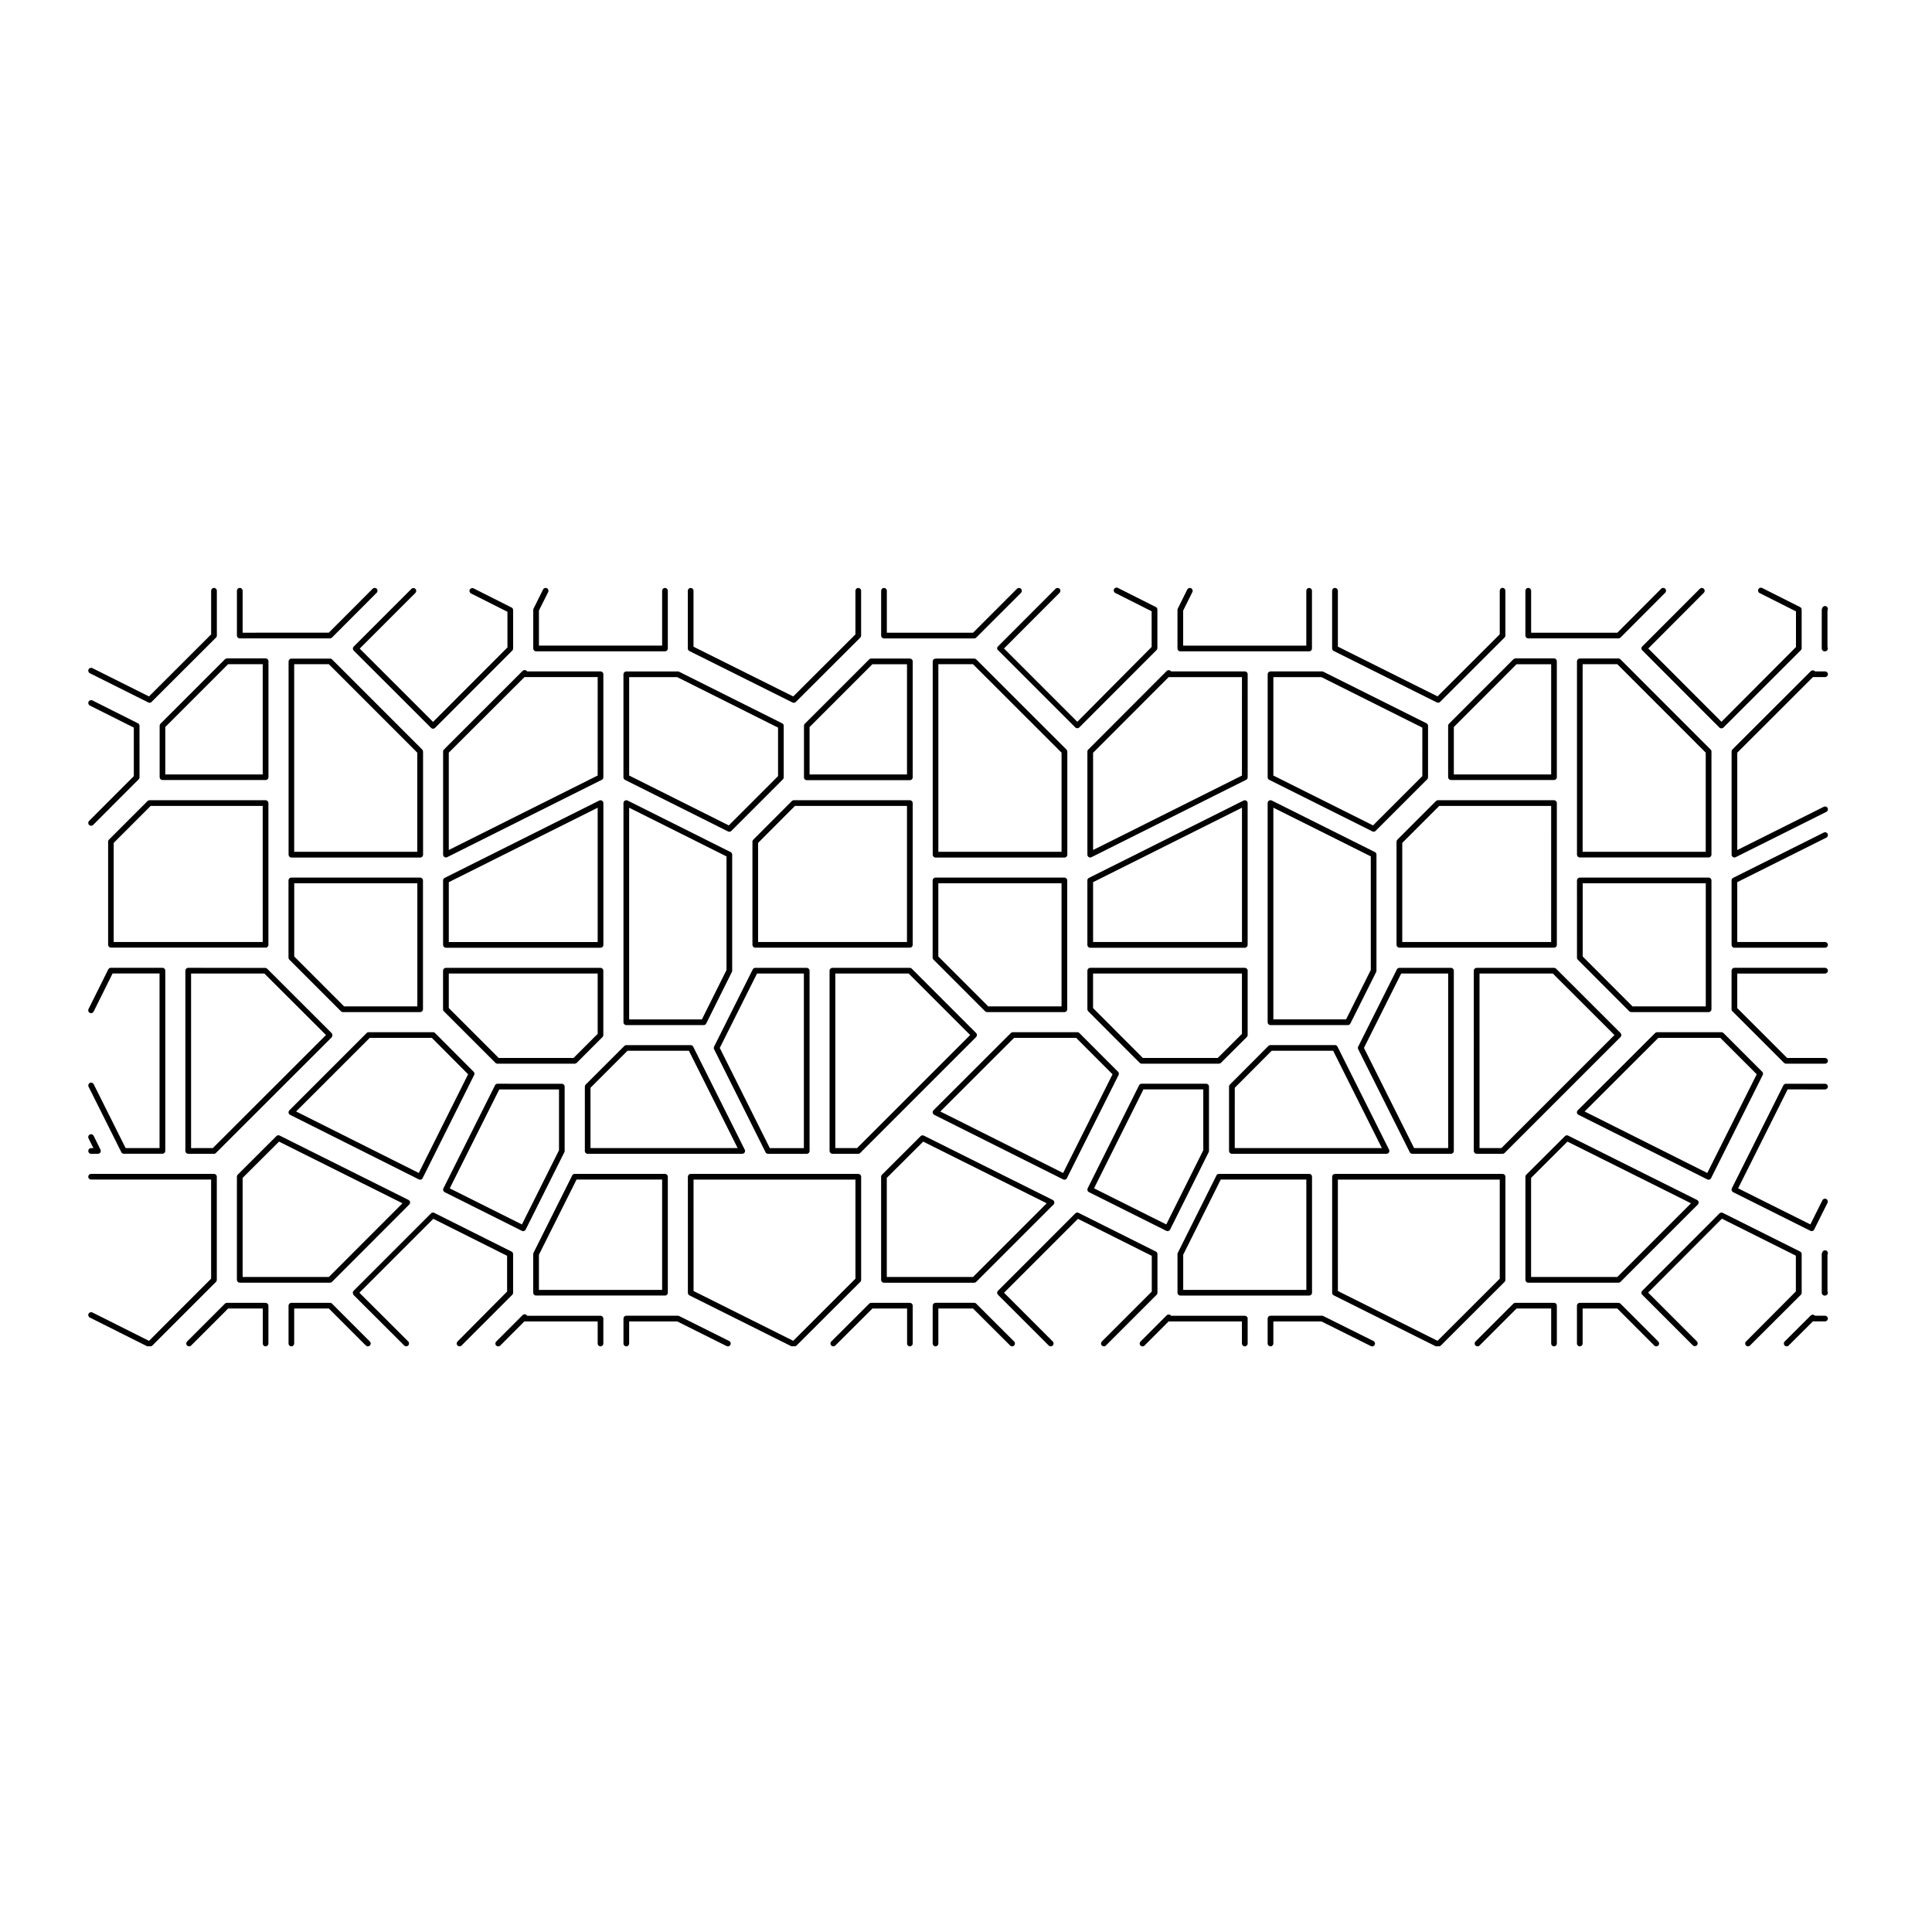 <?xml version="1.0" encoding="UTF-8"?>
<!-- Uploaded to: ICON Repo, www.svgrepo.com, Generator: ICON Repo Mixer Tools -->
<svg fill="#000000" width="800px" height="800px" version="1.1" viewBox="144 144 512 512" xmlns="http://www.w3.org/2000/svg">
 <g>
  <path d="m354.17 330.22c0.066 0.02 0.137 0.023 0.207 0.023 0.039 0 0.086 0 0.121-0.012 0.105-0.016 0.211-0.055 0.301-0.121 0.047-0.031 0.086-0.066 0.121-0.105l17.07-17.043c0.07-0.07 0.121-0.145 0.156-0.23 0.039-0.09 0.059-0.195 0.059-0.301v-11.871c0-0.418-0.336-0.754-0.754-0.754s-0.754 0.336-0.754 0.754v11.559l-16.48 16.449-26.43-13.184v-14.82c0-0.418-0.336-0.754-0.754-0.754s-0.754 0.336-0.754 0.754v15.277c0 0.039 0 0.082 0.004 0.117 0.016 0.105 0.055 0.211 0.109 0.301 0.055 0.09 0.125 0.168 0.215 0.223 0.031 0.02 0.066 0.039 0.102 0.059l27.301 13.621c0.059 0.023 0.109 0.043 0.16 0.059z"/>
  <path d="m385.87 394.4v-37.582c0-0.418-0.336-0.754-0.754-0.754h-30.742-0.023-0.004c-0.004 0 0 0 0 0h-0.004c-0.09 0.004-0.176 0.023-0.25 0.055h-0.004c-0.082 0.035-0.156 0.086-0.223 0.145 0 0-0.012 0.012-0.016 0.016l-10.223 10.246c-0.066 0.066-0.117 0.141-0.156 0.223-0.039 0.098-0.066 0.195-0.066 0.309v27.332c0 0.418 0.336 0.754 0.754 0.754h40.969c0.406 0.012 0.742-0.324 0.742-0.742zm-1.512-0.758h-39.457v-26.262l9.777-9.805h29.68z"/>
  <path d="m508.43 369.84c-0.023-0.016-0.055-0.031-0.082-0.039l-27.301-13.648c-0.059-0.031-0.121-0.055-0.188-0.07-0.09-0.02-0.176-0.02-0.258-0.012-0.117 0.016-0.223 0.051-0.312 0.109-0.086 0.051-0.156 0.121-0.215 0.211-0.059 0.082-0.102 0.172-0.117 0.266-0.012 0.059-0.02 0.121-0.02 0.18v58.07c0 0.414 0.336 0.75 0.754 0.75h20.477 0.02c0.031 0 0.059 0 0.09-0.004 0.117-0.016 0.227-0.055 0.316-0.109v-0.004h0.004c0.082-0.051 0.145-0.117 0.207-0.195 0.02-0.035 0.047-0.074 0.066-0.109l6.82-13.637c0.031-0.055 0.055-0.109 0.066-0.176 0.02-0.066 0.023-0.125 0.02-0.191v-30.719c0.004-0.039 0-0.082-0.004-0.121-0.016-0.105-0.047-0.195-0.102-0.281-0.051-0.113-0.137-0.203-0.242-0.27zm-1.156 31.211-6.551 13.094h-19.27v-56.102l25.82 12.906z"/>
  <path d="m168.14 449.77h1.805 0.016c0.059 0 0.121-0.004 0.18-0.023 0.086-0.02 0.168-0.055 0.23-0.102 0.09-0.059 0.16-0.137 0.215-0.215 0.066-0.102 0.105-0.215 0.121-0.332 0.004-0.082 0-0.16-0.016-0.242-0.016-0.066-0.035-0.133-0.066-0.191l-1.812-3.672c-0.188-0.371-0.637-0.523-1.012-0.344-0.371 0.188-0.527 0.641-0.344 1.012l1.293 2.598h-0.605c-0.418 0-0.754 0.332-0.754 0.754 0 0.418 0.332 0.758 0.75 0.758z"/>
  <path d="m357.79 350.75h27.332c0.418 0 0.754-0.336 0.754-0.754v-30.723c0-0.418-0.336-0.754-0.754-0.754h-10.246c-0.109 0-0.223 0.023-0.316 0.07-0.066 0.031-0.133 0.07-0.188 0.125-0.004 0.004-0.012 0.012-0.02 0.016l-17.078 17.078c0 0.004-0.004 0.004-0.012 0.012-0.012 0-0.004 0.004-0.004 0.004-0.066 0.07-0.109 0.145-0.145 0.23-0.023 0.07-0.047 0.152-0.051 0.23v0.047 13.633c-0.031 0.449 0.309 0.785 0.727 0.785zm0.754-14.082 16.641-16.641h9.18v29.211h-25.82z"/>
  <path d="m167.61 361.55c-0.297 0.297-0.297 0.777 0 1.066 0.145 0.145 0.336 0.223 0.535 0.223 0.195 0 0.387-0.074 0.535-0.223l12.07-12.09c0.074-0.074 0.133-0.16 0.172-0.258 0.004-0.012 0-0.004 0-0.004 0.023-0.074 0.047-0.152 0.051-0.23v-0.004-0.023l-0.004-13.637c0-0.035 0-0.074-0.004-0.109-0.016-0.109-0.051-0.211-0.105-0.301-0.051-0.09-0.125-0.168-0.211-0.227-0.031-0.02-0.07-0.047-0.105-0.059l-12.051-6.055c-0.363-0.18-0.828-0.035-1.02 0.336-0.188 0.371-0.035 0.828 0.336 1.02l11.652 5.848v12.863z"/>
  <path d="m494.54 321.95c-0.07-0.016-0.137-0.031-0.195-0.02h-13.648c-0.418 0-0.754 0.336-0.754 0.754v27.293c0 0.039 0 0.074 0.012 0.109 0.012 0.105 0.051 0.211 0.105 0.297 0.055 0.098 0.125 0.176 0.227 0.238 0.031 0.02 0.059 0.035 0.09 0.051l27.301 13.648c0.051 0.023 0.105 0.047 0.152 0.059 0.07 0.02 0.137 0.023 0.203 0.023 0.047 0 0.086 0 0.121-0.012h0.004c0.105-0.02 0.211-0.059 0.301-0.121 0.039-0.031 0.082-0.059 0.117-0.102l13.648-13.648c0.012-0.012 0.023-0.023 0.039-0.039 0.055-0.066 0.102-0.133 0.125-0.207 0.031-0.082 0.051-0.16 0.059-0.25v-0.004-0.023-13.629c0-0.039 0-0.082-0.012-0.117-0.012-0.105-0.051-0.207-0.105-0.297-0.055-0.09-0.125-0.172-0.223-0.23-0.031-0.02-0.066-0.039-0.102-0.059l-27.305-13.652c-0.043-0.027-0.105-0.047-0.16-0.062zm26.391 27.73-13.059 13.059-26.418-13.215v-26.082h12.723l26.758 13.383z"/>
  <path d="m214.38 500.8c0.418 0 0.754-0.336 0.754-0.75v-10.035c0-0.414-0.336-0.75-0.754-0.75h-10.246c-0.109 0-0.223 0.023-0.316 0.07v0.004c-0.066 0.031-0.133 0.07-0.188 0.121v0.004c-0.004 0.012-0.012 0.016-0.02 0.02l-10.031 10.031c-0.297 0.297-0.297 0.77 0 1.066 0.145 0.145 0.336 0.223 0.535 0.223 0.195 0 0.387-0.074 0.535-0.223l9.809-9.809h9.18v9.281c-0.012 0.402 0.324 0.746 0.742 0.746z"/>
  <path d="m183.49 499.34-15.004-7.523c-0.367-0.18-0.828-0.035-1.02 0.336-0.188 0.371-0.035 0.828 0.336 1.012l15.07 7.551c0.109 0.055 0.223 0.082 0.336 0.082 0.109 0 0.215-0.023 0.316-0.07 0.289 0.133 0.625 0.086 0.852-0.152l16.863-16.867s0.004-0.004 0.012-0.012c0.012-0.012 0.004 0 0.004-0.004v-0.004c0.07-0.074 0.117-0.156 0.152-0.246v-0.004c0.02-0.059 0.035-0.121 0.047-0.191v-0.082-27.328c0-0.414-0.336-0.75-0.754-0.75l-32.559 0.004c-0.418 0-0.754 0.336-0.754 0.75 0 0.422 0.336 0.754 0.754 0.754h31.809v26.262z"/>
  <path d="m402.18 313.19h0.047c0.074-0.004 0.145-0.02 0.211-0.047 0.102-0.035 0.191-0.098 0.266-0.172l11.875-11.871c0.297-0.297 0.297-0.77 0-1.066s-0.777-0.297-1.074 0l-11.637 11.645h-22.848v-11.117c0-0.418-0.336-0.754-0.754-0.754s-0.754 0.336-0.754 0.754v11.871c0 0.418 0.336 0.754 0.754 0.754h23.914c-0.004 0.004-0.004 0.004 0 0.004z"/>
  <path d="m234.59 412.16c0.09 0.035 0.18 0.055 0.281 0.055h20.469c0.418 0 0.754-0.336 0.754-0.75v-34.145c0-0.418-0.336-0.754-0.754-0.754h-34.133c-0.418 0-0.754 0.336-0.754 0.754v20.469 0.023 0.004 0c0.004 0.09 0.023 0.172 0.055 0.25 0.031 0.074 0.074 0.141 0.133 0.207 0.012 0.012 0.023 0.023 0.035 0.039l13.66 13.664c0.078 0.094 0.164 0.145 0.254 0.184zm-12.617-14.68v-19.406h32.625v32.633h-19.406z"/>
  <path d="m231.76 483.86c0.004 0 0.004 0 0 0 0.074-0.035 0.145-0.082 0.207-0.137 0-0.004 0-0.004 0.004-0.004 0.004-0.004 0.012-0.012 0.016-0.016l20.461-20.484c0.031-0.031 0.059-0.059 0.086-0.102 0.055-0.07 0.098-0.152 0.117-0.238 0.031-0.117 0.035-0.23 0.016-0.336v-0.004c-0.016-0.102-0.055-0.195-0.117-0.289-0.051-0.074-0.109-0.137-0.188-0.191-0.035-0.023-0.082-0.055-0.121-0.074l-34.109-17.035c-0.051-0.031-0.105-0.051-0.156-0.066-0.102-0.023-0.203-0.035-0.309-0.016-0.109 0.016-0.227 0.059-0.324 0.125-0.039 0.031-0.074 0.059-0.109 0.098l-10.23 10.203c-0.016 0.016-0.031 0.035-0.047 0.051v0.004c-0.047 0.051-0.082 0.105-0.109 0.172v0.004c-0.047 0.09-0.066 0.195-0.066 0.309v27.336c0 0.414 0.336 0.75 0.754 0.75h23.914c0.117 0.008 0.223-0.02 0.312-0.059zm-23.461-1.445v-26.262l9.645-9.613 32.719 16.344-19.512 19.531z"/>
  <path d="m258.23 336.89c0.102 0.105 0.227 0.172 0.359 0.203 0.055 0.012 0.117 0.02 0.176 0.02 0.121 0 0.246-0.031 0.359-0.09 0.066-0.035 0.121-0.074 0.176-0.133l20.465-20.488c0.012-0.016 0.023-0.031 0.039-0.039 0.051-0.059 0.098-0.125 0.121-0.195 0.035-0.082 0.055-0.168 0.059-0.258v-0.023-10.203c0-0.039 0-0.074-0.004-0.109-0.016-0.105-0.051-0.207-0.105-0.297-0.055-0.098-0.133-0.176-0.227-0.238-0.031-0.02-0.059-0.035-0.098-0.051l-10.039-5.059c-0.363-0.188-0.828-0.039-1.012 0.332-0.191 0.371-0.039 0.828 0.332 1.012l9.645 4.856v9.445l-19.715 19.738-19.434-19.426 14.758-14.758c0.297-0.297 0.297-0.77 0-1.066-0.297-0.297-0.77-0.297-1.066 0l-15.289 15.289c-0.289 0.289-0.293 0.746-0.02 1.043 0.004 0.004 0.004 0.004 0.012 0.012h0.004l20.504 20.484c-0.004-0.004-0.004 0 0 0z"/>
  <path d="m606.71 499.51c-0.297 0.293-0.297 0.77 0 1.066 0.145 0.145 0.332 0.223 0.527 0.223s0.383-0.074 0.527-0.223l13.48-13.445c0.082-0.086 0.137-0.176 0.176-0.281 0.02-0.059 0.031-0.109 0.039-0.176v-0.086-10.223c0.004-0.039 0-0.074 0-0.109-0.02-0.105-0.055-0.211-0.105-0.301-0.059-0.098-0.137-0.172-0.227-0.238h-0.004c-0.031-0.02-0.059-0.035-0.09-0.055l-20.469-10.23c-0.051-0.031-0.102-0.051-0.145-0.059-0.117-0.031-0.227-0.039-0.328-0.02-0.102 0.02-0.207 0.059-0.301 0.117-0.047 0.031-0.09 0.07-0.125 0.105l-20.449 20.484h-0.004-0.004v0.004 0.004h-0.004s-0.004 0-0.004 0.004v0.004c-0.004-0.004-0.004 0-0.004 0l-0.004 0.004v0.004h-0.004c0 0.004-0.004 0.004-0.004 0.004v0.004c-0.004 0-0.004 0.004-0.004 0.004l-0.004 0.004v0.004c0 0.004-0.012 0.004-0.004 0.004h-0.004v0.004 0.004l-0.016 0.008h-0.004v0.004c-0.004 0 0 0.004 0 0.004-0.004 0.004-0.004 0-0.004 0s0 0.004-0.004 0.004v0.004c-0.004 0.004-0.004 0.004-0.004 0.012h-0.004v0.004 0.004h-0.004-0.004v0.012l-0.004 0.004c0 0.004-0.004 0.004-0.004 0.004v0.012l-0.016 0.004s-0.004 0-0.004 0.004v0.004c0 0.004 0 0.004-0.004 0.012h-0.004v0.004 0.004c-0.004 0-0.004 0.004-0.004 0.004v0.004h-0.004c0.004 0.012 0 0.004 0 0.004v0.004s-0.004 0-0.004 0.004c0 0.004-0.004 0.004-0.004 0.004v0.004 0.004c-0.004 0-0.004 0.004-0.004 0.004v0.004h-0.004v0.004 0.004s0 0.004-0.004 0.012c0.004 0.012-0.004 0-0.004 0v0.008 0.004 0.004h-0.004v0.004c-0.004 0-0.004 0-0.004 0.004v0.004 0.004 0.004s-0.004 0-0.004 0.004h-0.004v0.004 0.004 0.004 0.004 0.004c-0.004 0-0.004 0.004-0.004 0.004s-0.004 0-0.004 0.004v0.004 0.004 0.008 0.004c-0.004 0-0.004 0.004-0.004 0v0.004 0.004h-0.004v0.004 0.004 0.012 0.008 0.004l-0.023 0.043v0.004 0.004 0.004h-0.004v0.004 0.004 0.004 0.004 0.008 0.004 0.004 0.004 0.004h-0.004v0.008 0.012 0.004 0.004h-0.004v0.004 0.004 0.004 0.004 0.008 0.004 0.004 0.004 0.004 0.008 0.004 0.004 0.004 0.004 0.008 0.004 0.004c0 0.004 0.004 0.004 0.004 0.004v0.004l-0.004 0.043v0.004 0.004 0.004c0.004 0.012 0.004 0 0.004 0.004v0.004 0.004 0.004 0.012 0.008 0.004 0.004 0.004c0 0.004 0.004 0.004 0.004 0.004v0.008h0.004v0.004 0.004 0.004 0.004 0.004 0.004c0 0.004 0.004 0.004 0.004 0.004v0.004s0 0.004 0.004 0.004v0.004 0.004 0.004 0.008c0.004 0 0.004 0 0.004 0.004v0.004h0.004v0.008 0.012c0.004 0 0.004 0.004 0.004 0.004v0.004h0.004v0.004 0.004 0.008h0.004v0.004c0 0.004 0.004 0.004 0.004 0.004v0.004 0.004 0.004c0.004 0 0.004 0.004 0.004 0.004h0.004v0.012 0.004c0 0.004 0.004 0.004 0.004 0.004 0.004 0.012 0.004 0.012 0.004 0.004v0.004 0.004 0.004h0.004s0.004 0 0.004 0.004v0.004 0.004l0.004 0.004h0.004v0.004 0.004 0.004c0.004 0 0.004 0.004 0.004 0.004h0.004v0.012c0.004 0 0.004 0 0.004 0.004 0.004 0 0.004 0.004 0.004 0.004v0.012h0.004c0.004 0 0.004 0 0.004 0.004v0.004h0.004c0 0.004 0 0.004 0.004 0.012v0.004l0.004 0.004h0.004v0.012c0.004 0 0.004 0 0.004 0.004 0.004 0 0.004 0.004 0.004 0.004l0.004 0.004c0 0.004 0.004 0.004 0.004 0.004 0 0.004 0 0.004 0.004 0.012h0.004v0.004 0.004c0.012 0.012 0.012 0 0.012 0v0.004 0.004h0.004 0.004v0.012h0.004s0 0.004 0.004 0.004c-0.004 0 0 0.004 0 0.004 0.004-0.004 0.004 0 0.004 0.004h0.004v0.004c0.004 0 0.004 0 0.004 0.004h0.004l13.441 13.445c0.297 0.297 0.766 0.297 1.062 0 0.297-0.297 0.297-0.77 0-1.066l-12.906-12.914 19.547-19.582 19.602 9.801v9.473z"/>
  <path d="m256.1 343.16v-0.047c-0.004-0.082-0.023-0.16-0.051-0.23-0.035-0.086-0.086-0.16-0.145-0.23 0 0 0-0.004-0.004-0.004 0-0.004-0.004-0.004-0.012-0.012l-23.887-23.887c-0.004-0.004-0.012-0.012-0.02-0.016-0.055-0.055-0.121-0.098-0.188-0.125-0.098-0.047-0.207-0.07-0.316-0.07h-10.246c-0.418 0-0.754 0.336-0.754 0.754v51.219c0 0.418 0.336 0.754 0.754 0.754h34.133c0.418 0 0.754-0.336 0.754-0.754v-27.352zm-1.512 26.57h-32.625v-49.707h9.18l23.441 23.441-0.004 26.266z"/>
  <path d="m524.7 500.8c0.105 0 0.207-0.023 0.301-0.066 0.277 0.117 0.609 0.07 0.836-0.156l16.898-16.867c0.066-0.066 0.109-0.137 0.145-0.215 0.051-0.102 0.07-0.207 0.07-0.312v-27.336c0-0.414-0.332-0.75-0.75-0.75h-44.41c-0.418 0-0.754 0.336-0.754 0.75v30.738c0 0.039 0 0.074 0.012 0.109 0.012 0.105 0.051 0.215 0.105 0.309 0.055 0.09 0.125 0.168 0.215 0.227 0.031 0.02 0.066 0.039 0.102 0.059l26.902 13.438c0.098 0.047 0.219 0.074 0.328 0.074zm-26.156-44.199h42.906v26.262l-16.488 16.465-26.41-13.195-0.004-29.531z"/>
  <path d="m454.26 321.82c-0.297-0.297-0.777-0.297-1.074 0l-20.465 20.5c-0.051 0.047-0.09 0.098-0.117 0.152-0.258 0.121-0.434 0.383-0.434 0.684v27.316c-0.004 0.055 0 0.109 0.012 0.172h0.004c0.02 0.102 0.066 0.195 0.117 0.277h0.004c0.055 0.086 0.125 0.152 0.211 0.207 0.098 0.059 0.203 0.102 0.316 0.109 0.031 0.004 0.059 0.004 0.086 0.004 0.055 0 0.105-0.004 0.156-0.016 0.07-0.016 0.133-0.039 0.191-0.07l40.945-20.484c0.031-0.012 0.059-0.031 0.09-0.051 0.102-0.059 0.172-0.141 0.227-0.23 0.059-0.09 0.102-0.195 0.105-0.309 0.012-0.035 0.012-0.074 0.012-0.109v-27.293c0-0.418-0.336-0.754-0.754-0.754h-19.543c-0.035-0.035-0.062-0.07-0.09-0.105zm18.875 27.707-39.457 19.738v-25.785c0.039-0.023 0.082-0.055 0.105-0.09l19.926-19.949h19.422l-0.004 26.086z"/>
  <path d="m426.84 343.16v-0.047c-0.012-0.086-0.031-0.16-0.059-0.238-0.031-0.086-0.082-0.16-0.145-0.227 0.004-0.004 0 0 0 0-0.012-0.004-0.012-0.012-0.02-0.016l-23.906-23.887c-0.004 0-0.012-0.004-0.012-0.012h-0.004c-0.07-0.066-0.145-0.109-0.23-0.145-0.086-0.035-0.18-0.051-0.277-0.051h-10.254c-0.418 0-0.754 0.336-0.754 0.754v51.219c0 0.418 0.336 0.754 0.754 0.754h34.164c0.418 0 0.754-0.336 0.754-0.754v-27.352zm-1.516 26.57h-32.652v-49.707h9.184l23.469 23.441z"/>
  <path d="m405.3 412.16c0.086 0.031 0.176 0.051 0.266 0.055h0.004 0.004 0.004 0.004 20.496c0.418 0 0.754-0.336 0.754-0.75v-34.145c0-0.418-0.336-0.754-0.754-0.754h-34.164c-0.418 0-0.754 0.336-0.754 0.754v20.465 0.047c0.004 0.082 0.02 0.156 0.051 0.227 0.035 0.098 0.098 0.18 0.172 0.258l13.664 13.668c0.004 0.004 0.012 0.012 0.016 0.016 0 0 0 0.004 0.004 0.004h0.004c0.066 0.07 0.145 0.121 0.23 0.156zm-12.633-14.68v-19.406h32.652v32.633h-19.422z"/>
  <path d="m474.52 356.41c-0.059-0.098-0.137-0.172-0.238-0.227-0.09-0.055-0.191-0.09-0.309-0.105-0.09-0.004-0.18-0.004-0.266 0.016h-0.004c-0.059 0.016-0.109 0.035-0.168 0.066l-40.945 20.484c-0.031 0.012-0.066 0.031-0.09 0.051h-0.004c-0.09 0.059-0.168 0.141-0.227 0.23-0.055 0.098-0.098 0.203-0.105 0.312v0.102 17.07c0 0.418 0.332 0.754 0.75 0.754h40.969c0.418 0 0.754-0.336 0.754-0.754v-37.562c0-0.066-0.012-0.133-0.02-0.195-0.012-0.094-0.047-0.172-0.098-0.242zm-1.383 37.234h-39.457v-15.859l39.457-19.738z"/>
  <path d="m436 499.51c-0.297 0.297-0.297 0.77 0 1.066 0.145 0.145 0.344 0.223 0.535 0.223s0.387-0.074 0.535-0.223l13.441-13.445c0.082-0.074 0.137-0.16 0.172-0.258v-0.004c0.031-0.07 0.047-0.145 0.055-0.227v-0.004-0.004-0.039-10.227c0-0.047 0-0.086-0.012-0.121-0.012-0.102-0.051-0.195-0.102-0.289-0.059-0.09-0.137-0.176-0.227-0.238-0.035-0.02-0.07-0.039-0.102-0.059l-20.449-10.23c-0.039-0.023-0.086-0.039-0.125-0.059-0.105-0.031-0.227-0.039-0.344-0.02h-0.004c-0.105 0.02-0.211 0.059-0.301 0.121 0 0.004 0 0.004-0.004 0.004-0.039 0.031-0.082 0.059-0.109 0.098l-20.484 20.488c-0.145 0.145-0.227 0.336-0.227 0.527 0 0.195 0.082 0.387 0.227 0.535l13.441 13.445c0.297 0.297 0.777 0.297 1.074 0 0.297-0.297 0.297-0.77 0-1.066l-12.914-12.914 19.59-19.582 19.562 9.801v9.473z"/>
  <path d="m628.3 315.46v-9.688l0.055-0.141c0.152-0.387-0.039-0.828-0.43-0.977-0.402-0.152-0.828 0.035-0.977 0.43l-0.105 0.258c-0.02 0.051-0.035 0.102-0.047 0.152s-0.016 0.105-0.016 0.156v10.207c0 0.418 0.336 0.754 0.754 0.754h0.105c0.418 0 0.754-0.336 0.754-0.754 0.016-0.152-0.023-0.281-0.094-0.398z"/>
  <path d="m473.89 500.8c0.418 0 0.754-0.336 0.754-0.75v-6.609c0-0.422-0.336-0.754-0.754-0.754h-19.543c-0.023-0.039-0.055-0.082-0.09-0.109-0.297-0.297-0.777-0.297-1.074 0l-6.938 6.949c-0.297 0.297-0.297 0.77 0 1.066 0.145 0.145 0.332 0.223 0.527 0.223 0.195 0 0.383-0.074 0.527-0.223l6.387-6.394h19.434v5.859c0.016 0.398 0.352 0.742 0.77 0.742z"/>
  <path d="m385.12 500.8c0.418 0 0.754-0.336 0.754-0.75v-10.035c0-0.414-0.336-0.75-0.754-0.75h-10.246c-0.117 0-0.23 0.023-0.328 0.074v0.004c-0.059 0.031-0.117 0.066-0.168 0.109v0.004 0.004c-0.004 0.004-0.016 0.012-0.02 0.02l-10.055 10.031c-0.297 0.293-0.297 0.77 0 1.066 0.145 0.145 0.336 0.223 0.535 0.223 0.191 0 0.387-0.074 0.535-0.223l9.836-9.809h9.18v9.281c-0.027 0.406 0.312 0.75 0.73 0.75z"/>
  <path d="m604.45 343.41 19.996-19.977h3.219c0.418 0 0.754-0.336 0.754-0.754 0-0.418-0.336-0.754-0.754-0.754h-2.664c-0.02-0.02-0.035-0.035-0.051-0.055-0.297-0.297-0.777-0.297-1.074 0l-20.496 20.469c-0.051 0.047-0.09 0.102-0.117 0.156-0.227 0.133-0.371 0.371-0.371 0.656v27.316c-0.004 0.059 0 0.121 0.016 0.18 0.02 0.098 0.059 0.18 0.109 0.258 0.059 0.09 0.137 0.168 0.227 0.223 0.098 0.055 0.195 0.098 0.312 0.105 0.031 0.004 0.055 0.004 0.086 0.004 0.055 0 0.105-0.004 0.16-0.016 0.07-0.016 0.125-0.035 0.188-0.07l24.012-12c0.371-0.188 0.527-0.641 0.344-1.012-0.188-0.379-0.641-0.523-1.012-0.336l-22.938 11.461v-25.801c0.012-0.023 0.035-0.039 0.055-0.055z"/>
  <path d="m459.99 300.9c0.188-0.371 0.031-0.828-0.344-1.012-0.363-0.191-0.828-0.031-1.012 0.344l-2.5 5.051c-0.031 0.055-0.051 0.109-0.07 0.176-0.012 0.066-0.02 0.125-0.02 0.191v10.207c0 0.418 0.336 0.754 0.754 0.754h34.137c0.418 0 0.75-0.336 0.75-0.754v-15.289c0-0.418-0.332-0.754-0.75-0.754s-0.75 0.336-0.75 0.754v14.535h-32.633v-9.289z"/>
  <path d="m497.78 299.8c-0.418 0-0.754 0.336-0.754 0.754v15.277c0 0.035 0 0.066 0.012 0.102 0.012 0.117 0.051 0.223 0.105 0.316 0.055 0.086 0.125 0.156 0.207 0.215h0.004c0.035 0.023 0.07 0.047 0.105 0.059l27.301 13.621c0.047 0.023 0.098 0.047 0.141 0.055h0.004c0.07 0.016 0.137 0.023 0.207 0.023 0.039 0 0.082 0 0.117-0.004 0.109-0.02 0.223-0.066 0.316-0.133h0.004c0.035-0.023 0.074-0.055 0.105-0.09l17.074-17.051c0.074-0.074 0.125-0.16 0.168-0.258 0.035-0.086 0.051-0.18 0.051-0.277v-11.871c0-0.418-0.332-0.754-0.75-0.754-0.418 0-0.75 0.336-0.75 0.754v11.559l-16.48 16.449-26.418-13.184v-14.82c-0.008-0.402-0.352-0.742-0.77-0.742z"/>
  <path d="m200.71 299.8c-0.418 0-0.754 0.336-0.754 0.754v11.559l-16.473 16.449-15-7.5c-0.379-0.191-0.832-0.035-1.012 0.336-0.188 0.371-0.035 0.828 0.336 1.012l15.469 7.738c0.043 0.035 0.086 0.047 0.137 0.062 0.07 0.02 0.145 0.031 0.215 0.031 0.047 0 0.086 0 0.133-0.012 0.105-0.02 0.207-0.059 0.297-0.121 0.039-0.023 0.082-0.059 0.117-0.102l17.07-17.043c0.074-0.074 0.133-0.16 0.172-0.258 0.031-0.074 0.047-0.156 0.051-0.238v-0.004-0.031-11.871c-0.004-0.422-0.34-0.762-0.758-0.762z"/>
  <path d="m555.83 500.8c0.418 0 0.75-0.336 0.75-0.75v-10.035c0-0.414-0.332-0.75-0.75-0.75h-10.246c-0.117 0-0.227 0.023-0.328 0.074h-0.004c-0.059 0.031-0.117 0.07-0.168 0.117-0.004 0-0.004 0.004-0.004 0l-0.004 0.004c-0.004 0.012 0 0.004 0 0.004-0.012 0.004-0.02 0.012-0.023 0.02l-10.031 10.031c-0.297 0.297-0.297 0.77 0 1.066 0.145 0.145 0.344 0.223 0.535 0.223s0.387-0.074 0.535-0.223l9.809-9.809h9.18v9.281c-0.008 0.402 0.332 0.746 0.75 0.746z"/>
  <path d="m429.5 335.28-19.434-19.426 14.738-14.758c0.297-0.297 0.297-0.777 0-1.066-0.297-0.297-0.777-0.297-1.074 0l-15.262 15.285v0.004c-0.133 0.133-0.207 0.297-0.223 0.469v0.004s-0.004 0-0.004 0.004v0.004 0.004 0 0.004 0.004 0.004 0.004 0.004c0.004 0 0.004 0 0.004 0.004v0.004 0.004c0.016 0.16 0.082 0.316 0.191 0.441 0.004 0 0.004 0 0.012 0.004h0.012 0.004 0.004l20.496 20.496h0.004 0.004v0.004c0.145 0.141 0.332 0.211 0.523 0.211s0.387-0.074 0.535-0.223l20.465-20.488c0.012-0.016 0.031-0.031 0.039-0.047 0.051-0.059 0.09-0.121 0.117-0.191h0.004c0.035-0.086 0.055-0.172 0.066-0.266v-0.023-10.203c0-0.039 0-0.074-0.012-0.109-0.012-0.105-0.051-0.207-0.102-0.297-0.059-0.098-0.137-0.176-0.23-0.238-0.031-0.02-0.059-0.035-0.098-0.051l-10.039-5.059c-0.359-0.188-0.82-0.039-1.012 0.332-0.191 0.371-0.039 0.828 0.332 1.012l9.637 4.856v9.445z"/>
  <path d="m303.14 500.8c0.418 0 0.754-0.336 0.754-0.75v-6.609c0-0.422-0.336-0.754-0.754-0.754h-19.453c-0.035-0.059-0.074-0.117-0.125-0.168-0.297-0.297-0.77-0.297-1.066 0l-6.996 7.004c-0.297 0.297-0.297 0.77 0 1.066 0.145 0.145 0.336 0.223 0.535 0.223 0.195 0 0.387-0.074 0.535-0.223l6.387-6.394h19.434v5.859c-0.004 0.402 0.332 0.746 0.75 0.746z"/>
  <path d="m391.48 439.38c0.035 0.023 0.074 0.051 0.117 0.07l34.148 17.105c0.109 0.055 0.227 0.082 0.336 0.082 0.277 0 0.539-0.152 0.68-0.414 0.02-0.051 0.035-0.09 0.051-0.137l13.609-27.18c0.023-0.051 0.047-0.102 0.059-0.152v-0.004c0.031-0.102 0.035-0.207 0.02-0.309-0.02-0.117-0.059-0.23-0.125-0.328-0.031-0.039-0.059-0.074-0.102-0.109l-10.23-10.238-0.016-0.016h-0.004v-0.004c-0.074-0.066-0.152-0.109-0.238-0.152h-0.004c-0.074-0.031-0.152-0.047-0.23-0.051h-0.004-0.047-17.074c0 0.012-0.047 0-0.07 0-0.059 0.012-0.117 0.02-0.176 0.039h-0.004-0.004c-0.102 0.039-0.195 0.102-0.289 0.18l-20.484 20.461c-0.035 0.035-0.066 0.074-0.098 0.109-0.051 0.07-0.086 0.145-0.109 0.23v0.004c-0.031 0.102-0.035 0.207-0.02 0.312s0.055 0.215 0.121 0.312c0.051 0.074 0.109 0.133 0.188 0.188zm21.25-20.332h16.465l9.637 9.648-13.098 26.156-32.535-16.297z"/>
  <path d="m545.3 318.57h-0.012c-0.082 0.035-0.156 0.086-0.227 0.145-0.004 0.004-0.012 0.012-0.016 0.016l-17.059 17.078c0 0.004-0.004 0.012-0.012 0.012 0.004 0.004 0 0.004 0 0.004h-0.004-0.004c-0.059 0.066-0.105 0.141-0.141 0.223h-0.004c-0.031 0.074-0.051 0.16-0.051 0.246v0.023 13.637c0 0.418 0.332 0.754 0.75 0.754h27.305c0.418 0 0.75-0.336 0.75-0.754v-30.723c0-0.418-0.332-0.754-0.75-0.754h-10.246c-0.098 0.039-0.195 0.059-0.281 0.094zm9.777 1.457v29.211h-25.797v-12.57l16.621-16.641z"/>
  <path d="m265.25 499.51c-0.297 0.297-0.297 0.77 0 1.066s0.77 0.297 1.066 0l13.438-13.441c0.012-0.012 0.023-0.031 0.035-0.039 0.055-0.066 0.102-0.137 0.133-0.207v-0.004c0.031-0.082 0.051-0.16 0.055-0.25v-0.004-0.004-0.031-10.227c0-0.047 0-0.086-0.004-0.121-0.016-0.105-0.051-0.195-0.102-0.281v-0.004c-0.059-0.098-0.137-0.176-0.238-0.246-0.031-0.016-0.059-0.031-0.09-0.047l-20.441-10.238c-0.047-0.023-0.098-0.047-0.141-0.059-0.109-0.031-0.215-0.039-0.336-0.02-0.105 0.02-0.211 0.059-0.301 0.121-0.039 0.031-0.082 0.066-0.117 0.105l-20.488 20.484c-0.266 0.266-0.293 0.676-0.086 0.969v0.004 0.012 0.004 0.004c0 0.004 0.004 0 0 0.012v0.004 0.004s0.004 0 0 0.004v0.004 0.004 0.004 0.004 0.004 0.004 0.004c0-0.004 0.004 0 0 0.004v0.004 0.004l13.477 13.445c0.145 0.145 0.336 0.223 0.535 0.223 0.195 0 0.387-0.074 0.535-0.223 0.297-0.297 0.297-0.777 0-1.066l-12.938-12.914 19.582-19.582 19.562 9.801v9.473z"/>
  <path d="m299.73 449.77h40.953 0.016c0.059 0 0.117-0.004 0.176-0.02 0.09-0.023 0.176-0.066 0.25-0.109 0.086-0.059 0.156-0.133 0.211-0.215 0.059-0.102 0.102-0.207 0.109-0.316 0.012-0.086 0.004-0.168-0.012-0.25-0.016-0.07-0.039-0.125-0.07-0.188l-13.652-27.277c-0.016-0.031-0.035-0.059-0.055-0.098v-0.004c-0.059-0.09-0.137-0.156-0.227-0.215-0.098-0.059-0.203-0.102-0.312-0.105-0.035-0.004-0.07 0-0.102-0.004h-17.035c-0.02 0.004-0.031 0-0.051 0-0.023 0.031-0.145 0.023-0.211 0.047v0.004c-0.102 0.035-0.191 0.098-0.266 0.172l-10.246 10.242c0 0.012-0.004 0.012-0.012 0.016-0.004 0-0.004 0.004-0.004 0.004v0.004c-0.066 0.07-0.109 0.145-0.145 0.23-0.023 0.082-0.047 0.156-0.051 0.238v0.004 0.004 0.039 17.055c-0.02 0.402 0.316 0.742 0.734 0.742zm0.758-17.5 9.805-9.805h16.273l12.914 25.789h-38.988z"/>
  <path d="m203.81 318.58c-0.07 0.031-0.133 0.074-0.191 0.125-0.004 0.004-0.012 0.012-0.02 0.016l-17.078 17.078c0 0.004-0.004 0.004-0.012 0.012-0.004 0-0.004 0.004-0.004 0.004-0.066 0.07-0.109 0.145-0.145 0.23-0.023 0.07-0.047 0.152-0.051 0.23v0.047 13.633c0 0.418 0.336 0.754 0.754 0.754h27.332c0.418 0 0.754-0.336 0.754-0.754v-30.723c0-0.418-0.336-0.754-0.754-0.754h-10.246c-0.133 0.031-0.242 0.059-0.34 0.102zm9.812 1.441v29.211h-25.82v-12.57l16.641-16.641z"/>
  <path d="m309.98 500.8c0.418 0 0.754-0.336 0.754-0.75v-5.859h12.734l13.09 6.535c0.105 0.055 0.223 0.082 0.336 0.082 0.277 0 0.543-0.152 0.676-0.418 0.188-0.371 0.035-0.828-0.336-1.012l-13.234-6.606c-0.055-0.031-0.117-0.055-0.18-0.07-0.059-0.02-0.133-0.031-0.188-0.02h-13.652c-0.418 0-0.754 0.332-0.754 0.754v6.609c-0.004 0.41 0.336 0.754 0.754 0.754z"/>
  <path d="m296.32 425.88h0.047c-0.012 0.004 0.145-0.02 0.211-0.051 0.102-0.039 0.191-0.098 0.266-0.172l6.832-6.832s0.004-0.004 0.012-0.012h0.004v-0.004-0.004c0.066-0.07 0.109-0.145 0.145-0.23v-0.004c0.023-0.07 0.047-0.145 0.051-0.23v-0.004-0.051-17.043c0-0.418-0.336-0.754-0.754-0.754h-40.969c-0.418 0-0.754 0.336-0.754 0.754v10.223 0.023 0.012 0.004c0.004 0.086 0.023 0.172 0.055 0.246v0.004c0.031 0.082 0.082 0.156 0.145 0.227v0 0.004 0.004c0.004 0 0.012 0.012 0.016 0.012l13.668 13.664c0.082 0.086 0.176 0.141 0.273 0.172v0.004h0.004c0.059 0.023 0.133 0.035 0.203 0.047 0.016 0 0.035 0.004 0.051 0l20.496-0.004c-0.008-0.004-0.008-0.004 0-0.004zm-20.16-1.512-13.227-13.219v-9.152h39.457v15.984l-6.394 6.394-19.836-0.004z"/>
  <path d="m320.98 486.59v-30.754c0-0.414-0.336-0.75-0.754-0.75h-23.914c-0.348 0-0.637 0.23-0.73 0.543l-10.188 20.359c-0.031 0.059-0.055 0.117-0.07 0.18v0.004c-0.012 0.059-0.02 0.117-0.016 0.176v10.23c0 0.422 0.336 0.754 0.754 0.754h34.164c0.418 0.012 0.754-0.324 0.754-0.742zm-1.508-0.758h-32.652v-9.316l9.977-19.926h22.676z"/>
  <path d="m221.21 500.8c0.418 0 0.754-0.336 0.754-0.75v-9.281h9.18l9.805 9.809c0.145 0.145 0.336 0.223 0.535 0.223 0.195 0 0.387-0.074 0.535-0.223 0.297-0.297 0.297-0.77 0-1.066l-10.027-10.031c-0.004-0.004-0.012-0.012-0.02-0.02v-0.004c-0.055-0.055-0.121-0.098-0.188-0.121v-0.004c-0.098-0.047-0.207-0.07-0.316-0.07h-10.246c-0.418 0-0.754 0.336-0.754 0.75v10.035c-0.012 0.41 0.324 0.754 0.742 0.754z"/>
  <path d="m600.21 335.28-19.402-19.426 14.727-14.758c0.297-0.297 0.297-0.777 0-1.066-0.297-0.297-0.766-0.297-1.062 0l-15.262 15.289h-0.004-0.004-0.004c-0.133 0.137-0.203 0.312-0.211 0.492v0.004 0.004 0.004 0.004 0 0.004 0.004 0.004c0.012 0.18 0.082 0.359 0.211 0.5h0.004 0.004 0.004l20.465 20.496h0.004 0.004v0.004c0.031 0.023 0.059 0.051 0.09 0.07h0.004 0.004c-0.004 0 0 0 0 0h0.004 0.004 0.004 0.004 0.012c0.117 0.074 0.258 0.109 0.395 0.109 0.09 0 0.188-0.016 0.273-0.051h0.004 0.004c0.098-0.035 0.18-0.09 0.25-0.168 0.004 0 0.012 0 0.012-0.004l20.496-20.488c0.082-0.082 0.137-0.176 0.176-0.277 0.02-0.055 0.031-0.109 0.039-0.176v-0.086-10.195c0.004-0.039 0-0.074 0-0.109-0.02-0.105-0.051-0.207-0.105-0.297-0.055-0.098-0.125-0.176-0.227-0.238-0.031-0.02-0.059-0.035-0.098-0.051l-10.039-5.059c-0.363-0.188-0.828-0.039-1.012 0.332-0.188 0.371-0.039 0.828 0.332 1.012l9.645 4.856v9.445z"/>
  <path d="m207.54 299.8c-0.418 0-0.754 0.336-0.754 0.754v11.871c0 0.418 0.336 0.754 0.754 0.754h23.91 0.004 0.047c0.074-0.004 0.152-0.02 0.215-0.051 0.098-0.035 0.188-0.098 0.262-0.172l11.848-11.871c0.297-0.297 0.297-0.777 0-1.066-0.297-0.297-0.77-0.297-1.066 0l-11.629 11.648-22.832 0.004v-11.117c0-0.414-0.34-0.754-0.758-0.754z"/>
  <path d="m220.59 439.19c0.047 0.07 0.105 0.125 0.172 0.176 0.039 0.031 0.082 0.059 0.125 0.082l34.117 17.105c0.109 0.055 0.223 0.082 0.336 0.082 0.277 0 0.543-0.152 0.676-0.414 0.02-0.051 0.035-0.09 0.051-0.137l13.578-27.188c0.02-0.047 0.039-0.098 0.055-0.137 0.031-0.109 0.039-0.23 0.02-0.336-0.02-0.105-0.059-0.215-0.125-0.309-0.023-0.039-0.059-0.082-0.098-0.109l-10.207-10.238c-0.004-0.012-0.004-0.012-0.012-0.016v-0.004c-0.074-0.07-0.16-0.121-0.258-0.156-0.066-0.031-0.141-0.039-0.215-0.051h-0.047-17.074c-0.012-0.004-0.023 0-0.047 0-0.082 0.004-0.16 0.023-0.23 0.051v0.004c-0.086 0.035-0.16 0.086-0.23 0.145v0.004 0.004c-0.004 0.004-0.004 0.004-0.012 0.012l-20.461 20.465c-0.031 0.031-0.055 0.059-0.082 0.098v0.004c-0.055 0.07-0.098 0.156-0.121 0.242v0.004c-0.031 0.105-0.035 0.211-0.02 0.312v0.004c-0.004 0.098 0.035 0.207 0.109 0.301zm21.398-20.148h16.453l9.613 9.648-13.07 26.156-32.512-16.297z"/>
  <path d="m177.29 448.25-8.469-16.938c-0.191-0.371-0.641-0.523-1.012-0.336s-0.523 0.641-0.336 1.012l8.672 17.34c0.016 0.035 0.039 0.074 0.066 0.109 0.059 0.086 0.133 0.152 0.215 0.207 0.09 0.059 0.191 0.098 0.297 0.105 0.031 0 0.066 0.004 0.102 0.004h0.016 10.207c0.418 0 0.754-0.336 0.754-0.75v-47.777c0-0.418-0.336-0.754-0.754-0.754h-13.652-0.098c-0.121 0.012-0.23 0.055-0.328 0.117-0.086 0.055-0.16 0.133-0.223 0.215-0.02 0.031-0.039 0.059-0.055 0.098l-5.231 10.508c-0.188 0.371-0.035 0.828 0.336 1.012 0.379 0.188 0.828 0.035 1.012-0.336l5.027-10.105h12.445v46.266h-8.992z"/>
  <path d="m193.88 449.77h6.82 0.004 0.039c0.082-0.004 0.156-0.023 0.223-0.051v-0.004h0.004c0.098-0.035 0.18-0.09 0.258-0.168l30.754-30.723v-0.004-0.004-0.004-0.008-0.004-0.004-0.004-0.004-0.004s0.004 0 0 0v-0.004-0.004-0.004-0.004-0.004-0.004-0.004-0.004-0.004-0.004s0.004 0 0-0.012v-0.004-0.004-0.012-0.004-0.004-0.004c0-0.004 0-0.004 0.004-0.004v-0.004c0.168-0.289 0.133-0.656-0.105-0.902v-0.004-0.004-0.004l-17.078-17.055c-0.004-0.004-0.012-0.012-0.016-0.016-0.059-0.055-0.133-0.102-0.203-0.133-0.098-0.039-0.195-0.066-0.309-0.066l-20.395-0.027c-0.418 0-0.754 0.336-0.754 0.754v47.777c0 0.414 0.336 0.754 0.754 0.754zm0.758-47.773h19.426l16.324 16.297-29.992 29.961-5.758 0.004z"/>
  <path d="m215.13 394.4v-37.582c0-0.418-0.336-0.754-0.754-0.754h-30.742-0.047c-0.082 0.004-0.16 0.023-0.23 0.051-0.086 0.035-0.16 0.086-0.23 0.145 0.004 0-0.004 0-0.004 0.004-0.004 0-0.004 0.004-0.012 0.012l-10.246 10.246c0 0.004-0.004 0.004-0.012 0.012-0.012 0-0.004 0-0.004 0.004-0.066 0.07-0.109 0.145-0.145 0.23-0.023 0.07-0.047 0.152-0.051 0.23v0.047 27.328c0 0.418 0.336 0.754 0.754 0.754h41c0.387 0.027 0.723-0.309 0.723-0.727zm-1.508-0.758h-39.492v-26.262l9.805-9.805h29.684z"/>
  <path d="m627.66 401.99c0.418 0 0.754-0.336 0.754-0.754s-0.336-0.754-0.754-0.754h-24.027c-0.418 0-0.75 0.336-0.75 0.754v10.234c0 0.105 0.02 0.195 0.059 0.289v0.004c0.031 0.066 0.07 0.125 0.117 0.18v0.004c0.016 0.016 0.031 0.035 0.051 0.051l13.66 13.66c0.074 0.082 0.168 0.133 0.266 0.172 0.07 0.031 0.238 0.039 0.215 0.051h0.004 0.047 0.004 10.359c0.418 0 0.754-0.332 0.754-0.754 0-0.414-0.336-0.75-0.754-0.75h-10.047l-13.227-13.219v-9.152l23.27-0.004z"/>
  <path d="m351.52 350.48c0.004 0 0.004 0 0 0 0.047-0.055 0.086-0.109 0.109-0.172 0.039-0.098 0.066-0.203 0.066-0.312v-13.629c0-0.031 0-0.066-0.004-0.102-0.012-0.117-0.051-0.227-0.109-0.316-0.055-0.086-0.125-0.16-0.215-0.215-0.031-0.02-0.066-0.039-0.098-0.055l-27.277-13.652c-0.055-0.031-0.109-0.051-0.176-0.066-0.066-0.016-0.137-0.031-0.191-0.02h-13.652c-0.418 0-0.754 0.336-0.754 0.754v27.293c0 0.039 0 0.074 0.004 0.109 0.016 0.105 0.051 0.211 0.105 0.297 0.059 0.098 0.137 0.176 0.23 0.238 0.031 0.02 0.059 0.035 0.09 0.051l27.277 13.652c0.051 0.023 0.102 0.047 0.152 0.059 0.066 0.02 0.137 0.023 0.203 0.023 0.039 0 0.082 0 0.121-0.012 0.105-0.016 0.207-0.055 0.297-0.117 0.047-0.031 0.09-0.066 0.133-0.105l13.645-13.648c0.016-0.02 0.031-0.035 0.043-0.055zm-1.328-0.801-13.059 13.059-26.398-13.215v-26.082h12.73l26.727 13.383z"/>
  <path d="m309.98 415.66h20.48 0.016c0.031 0 0.059-0.004 0.09-0.004 0.109-0.012 0.211-0.051 0.309-0.105 0.098-0.059 0.18-0.137 0.242-0.238 0.016-0.031 0.031-0.055 0.039-0.082l6.797-13.645c0.031-0.055 0.051-0.117 0.066-0.18 0.016-0.059 0.02-0.121 0.02-0.188v-30.719c0-0.039 0-0.082-0.004-0.117-0.016-0.105-0.051-0.203-0.102-0.289-0.059-0.102-0.141-0.191-0.246-0.25-0.023-0.016-0.051-0.031-0.074-0.039l-27.281-13.648c-0.055-0.031-0.121-0.055-0.188-0.07-0.082-0.02-0.176-0.023-0.258-0.012-0.117 0.016-0.223 0.055-0.316 0.109-0.082 0.051-0.152 0.121-0.211 0.203-0.055 0.082-0.098 0.172-0.117 0.266-0.012 0.059-0.02 0.121-0.016 0.18v58.07c-0.004 0.422 0.336 0.758 0.754 0.758zm0.754-57.609 25.797 12.906v30.109l-6.519 13.09h-19.277z"/>
  <path d="m549 299.8c-0.418 0-0.754 0.336-0.754 0.754v11.871c0 0.418 0.336 0.754 0.754 0.754h23.91 0.004 0.047 0.004 0.004c0.074-0.004 0.145-0.02 0.215-0.051 0.102-0.035 0.188-0.098 0.266-0.172l11.848-11.871c0.297-0.297 0.297-0.777 0-1.066-0.297-0.297-0.777-0.297-1.074 0l-11.613 11.656h-22.848v-11.117c0-0.418-0.344-0.758-0.762-0.758z"/>
  <path d="m320.98 315.85v-15.289c0-0.418-0.336-0.754-0.754-0.754s-0.754 0.336-0.754 0.754v14.535h-32.652v-9.289l2.453-4.914c0.188-0.371 0.035-0.828-0.336-1.012-0.379-0.188-0.832-0.039-1.012 0.336l-2.523 5.055c-0.031 0.055-0.051 0.117-0.066 0.18-0.016 0.059-0.02 0.125-0.02 0.188v10.207c0 0.418 0.336 0.754 0.754 0.754h34.164c0.41 0.008 0.746-0.332 0.746-0.75z"/>
  <path d="m556.58 394.4v-37.582c0-0.418-0.332-0.754-0.75-0.754h-30.719-0.047-0.004c-0.086 0.004-0.16 0.023-0.238 0.051-0.09 0.035-0.168 0.086-0.238 0.145h-0.004s-0.004 0-0.004 0.004-0.004 0.004-0.012 0.012l-10.242 10.242c-0.016 0.016-0.031 0.031-0.047 0.051h-0.004c-0.047 0.055-0.086 0.117-0.105 0.188h-0.004c-0.039 0.09-0.059 0.188-0.066 0.289v0.004 27.332c0 0.418 0.336 0.754 0.754 0.754h40.969c0.43 0.02 0.762-0.316 0.762-0.734zm-1.508-0.758h-39.457v-26.262l9.801-9.805h29.66z"/>
  <path d="m535.33 449.77h6.856 0.004 0.039 0.004c0.086-0.004 0.16-0.023 0.238-0.055 0.09-0.035 0.168-0.086 0.238-0.145v-0.004c0.004-0.004 0.012 0 0.012-0.004 0 0 0.004-0.012 0.012-0.012l30.723-30.723c0-0.004 0-0.004 0.004-0.004v-0.004h0.004c0.277-0.293 0.277-0.734 0.016-1.031h-0.004v-0.004l-0.004-0.004-0.008-0.008c0.004 0 0 0 0-0.004 0 0 0-0.004-0.004-0.004h-0.004v-0.004l-17.086-17.055c-0.004 0-0.012-0.004-0.012-0.012-0.012 0-0.004-0.004-0.012 0-0.07-0.059-0.141-0.105-0.223-0.141h-0.004c-0.09-0.039-0.188-0.059-0.293-0.059h-20.5c-0.418 0-0.754 0.336-0.754 0.754v47.777c0 0.402 0.34 0.742 0.758 0.742zm0.758-47.773h19.434l16.324 16.297-29.961 29.961h-5.793z"/>
  <path d="m303.9 322.68c0-0.418-0.336-0.754-0.754-0.754h-19.473c-0.031-0.047-0.066-0.09-0.105-0.133-0.297-0.297-0.77-0.297-1.066 0l-0.246 0.242c-0.102 0.059-0.188 0.145-0.246 0.246l-20 19.977c-0.066 0.059-0.109 0.133-0.152 0.211-0.25 0.121-0.43 0.383-0.43 0.684v27.316c0 0.066 0.004 0.125 0.02 0.191 0.02 0.09 0.059 0.172 0.105 0.242 0.059 0.09 0.137 0.168 0.227 0.223 0.098 0.055 0.203 0.098 0.312 0.105 0.031 0.004 0.059 0.004 0.086 0.004 0.051 0 0.105-0.004 0.156-0.016 0.07-0.016 0.137-0.039 0.195-0.07l40.941-20.484c0.031-0.012 0.059-0.031 0.09-0.051 0.098-0.059 0.172-0.141 0.227-0.23 0.055-0.09 0.098-0.195 0.105-0.309 0.004-0.035 0.004-0.074 0.004-0.109v-27.285zm-1.512 26.84-39.457 19.738v-25.82c0.051-0.031 0.098-0.066 0.137-0.109l19.922-19.891h19.402z"/>
  <path d="m262.18 395.16h40.969c0.418 0 0.754-0.336 0.754-0.754v-37.562c0-0.066-0.004-0.133-0.02-0.195-0.02-0.086-0.055-0.168-0.105-0.238-0.059-0.098-0.141-0.172-0.238-0.227-0.09-0.055-0.195-0.09-0.309-0.105-0.09-0.004-0.18-0.004-0.266 0.016-0.059 0.016-0.121 0.035-0.176 0.066l-40.941 20.484c-0.031 0.012-0.059 0.031-0.09 0.051-0.098 0.059-0.172 0.141-0.227 0.23s-0.098 0.195-0.105 0.309c-0.004 0.035-0.004 0.074-0.004 0.109v17.062c0.004 0.418 0.34 0.754 0.758 0.754zm0.754-17.371 39.457-19.738v35.598h-39.457z"/>
  <path d="m467.07 425.88c0.086-0.012 0.152-0.02 0.223-0.051h0.004 0.004c0.098-0.039 0.18-0.098 0.258-0.168l6.856-6.836c0.012 0 0.02-0.004 0.012-0.012h0.004c0.07-0.074 0.121-0.156 0.156-0.246 0.031-0.074 0.047-0.145 0.055-0.23v-0.004-0.051-17.043c0-0.418-0.336-0.754-0.754-0.754h-40.969c-0.418 0-0.75 0.336-0.75 0.754v10.227c0 0.102 0.02 0.195 0.059 0.293v0.004c0.031 0.082 0.082 0.145 0.137 0.215h0.004c0 0.004 0.004 0.004 0.004 0.004-0.004 0 0 0 0 0.004 0.004 0 0.012 0.012 0.012 0.012l13.637 13.664c0.09 0.086 0.188 0.141 0.293 0.18h0.004c0.082 0.031 0.156 0.047 0.242 0.039h0.004 20.465c0.023 0.004 0.035 0 0.043 0zm-20.203-1.512-13.195-13.219v-9.152h39.457v15.984l-6.414 6.394-19.848-0.004z"/>
  <path d="m261.84 459.94 20.469 10.246c0.09 0.047 0.18 0.07 0.277 0.082h0.059c0.047 0 0.09 0 0.137-0.012 0 0 0-0.004 0.004-0.004 0.211-0.047 0.406-0.176 0.52-0.383v-0.004c0.004-0.016 0.004-0.012 0.004-0.012v-0.004l10.242-20.484c0.031-0.059 0.055-0.121 0.07-0.188 0.012-0.059 0.02-0.121 0.016-0.18v-17.035c0-0.422-0.336-0.754-0.754-0.754l-17.023-0.004c-0.039 0-0.066 0-0.102 0.004-0.105 0.016-0.211 0.051-0.301 0.105-0.098 0.059-0.18 0.137-0.242 0.238-0.016 0.031-0.035 0.059-0.047 0.09l-13.66 27.285c-0.055 0.105-0.082 0.227-0.082 0.336 0 0.273 0.141 0.527 0.398 0.664 0.004 0.008 0.008 0.008 0.016 0.012zm14.473-27.227h15.828v16.117l-9.828 19.664-19.121-9.566z"/>
  <path d="m470.47 449.77h40.953 0.016c0.066 0 0.121-0.004 0.18-0.023 0.09-0.02 0.168-0.055 0.238-0.102 0.09-0.066 0.168-0.141 0.227-0.238 0.055-0.09 0.098-0.195 0.105-0.309 0.012-0.09 0.004-0.176-0.02-0.266-0.012-0.066-0.035-0.121-0.066-0.176l-13.648-27.27c-0.016-0.035-0.035-0.066-0.055-0.102v-0.004c-0.066-0.09-0.137-0.156-0.227-0.215-0.098-0.059-0.195-0.102-0.312-0.105-0.031-0.004-0.066 0-0.105-0.004h-17.07-0.023-0.004-0.012c-0.09 0.004-0.176 0.023-0.262 0.066h-0.004c-0.07 0.031-0.125 0.07-0.188 0.117 0 0-0.004 0-0.004 0.004h-0.004v0.004c-0.012 0.012-0.023 0.02-0.039 0.035l-10.211 10.242c-0.082 0.082-0.137 0.168-0.176 0.266v0.004c-0.023 0.07-0.039 0.141-0.051 0.215v0.051 17.055c0.004 0.414 0.344 0.754 0.762 0.754zm0.758-17.5 9.777-9.805h16.297l12.906 25.789h-38.984z"/>
  <path d="m573.23 483.86c0.07-0.035 0.125-0.074 0.188-0.125l0.004-0.004h0.004c0.012-0.012 0.012-0.016 0.02-0.02l20.484-20.484c0.031-0.031 0.055-0.059 0.082-0.098 0 0 0-0.004 0.004-0.004 0.055-0.07 0.098-0.156 0.117-0.242 0.031-0.105 0.035-0.211 0.02-0.316-0.016-0.109-0.066-0.227-0.133-0.324-0.047-0.059-0.102-0.117-0.168-0.168-0.039-0.031-0.082-0.059-0.125-0.082l-34.133-17.035c-0.039-0.031-0.09-0.051-0.137-0.059h-0.004c-0.105-0.031-0.215-0.031-0.324-0.02-0.109 0.02-0.223 0.059-0.316 0.125-0.039 0.031-0.074 0.059-0.105 0.098l-10.23 10.203c-0.016 0.016-0.031 0.035-0.047 0.051l-0.004 0.004c-0.047 0.051-0.082 0.105-0.105 0.172v0.004c-0.047 0.09-0.07 0.195-0.07 0.309v27.336c0 0.414 0.336 0.75 0.754 0.75h23.914c0.105-0.004 0.211-0.031 0.312-0.07zm-23.477-1.445v-26.262l9.637-9.613 32.742 16.344-19.531 19.531z"/>
  <path d="m517.65 449.43c0.07 0.098 0.145 0.172 0.246 0.23 0.086 0.051 0.176 0.086 0.277 0.102 0.039 0 0.074 0.004 0.105 0.004h0.02 10.227c0.418 0 0.75-0.336 0.75-0.75v-47.777c0-0.418-0.332-0.754-0.75-0.754h-13.648-0.098c-0.117 0.016-0.23 0.055-0.328 0.117-0.086 0.055-0.156 0.125-0.215 0.211-0.023 0.031-0.047 0.066-0.059 0.102l-10.238 20.449c-0.012 0.012-0.016 0.02-0.02 0.035-0.051 0.105-0.07 0.223-0.07 0.328 0.004 0.098 0.023 0.188 0.059 0.277 0.012 0.02 0.02 0.039 0.031 0.055l13.652 27.281c0.02 0.023 0.039 0.055 0.059 0.09zm-2.316-47.441h12.445v46.266h-9.027l-13.289-26.551z"/>
  <path d="m346.91 449.43c0.066 0.102 0.152 0.176 0.246 0.238 0.086 0.051 0.18 0.086 0.281 0.102 0.035 0 0.07 0.004 0.105 0.004h0.016 10.23c0.418 0 0.754-0.336 0.754-0.75v-47.777c0-0.418-0.336-0.754-0.754-0.754h-13.621c-0.031 0-0.066 0-0.102 0.004-0.109 0.012-0.223 0.051-0.312 0.109-0.09 0.055-0.168 0.125-0.223 0.215-0.02 0.031-0.039 0.066-0.055 0.102l-10.238 20.449c-0.012 0.02-0.02 0.039-0.023 0.059-0.035 0.09-0.055 0.188-0.055 0.277 0 0.105 0.02 0.215 0.066 0.316 0.004 0.016 0.012 0.023 0.016 0.035l13.629 27.281c0.004 0.031 0.02 0.062 0.039 0.09zm-2.293-47.434h12.414v46.266h-9.023l-13.262-26.551z"/>
  <path d="m402.49 483.86c0.07-0.035 0.133-0.074 0.191-0.125v-0.004c0.004-0.012 0.012-0.016 0.02-0.02l20.48-20.484c0.035-0.031 0.07-0.07 0.102-0.105 0.051-0.07 0.086-0.145 0.105-0.23 0.031-0.105 0.035-0.211 0.02-0.312-0.02-0.117-0.059-0.227-0.125-0.324-0.051-0.07-0.105-0.125-0.176-0.18-0.039-0.023-0.082-0.055-0.117-0.074l-34.137-17.035c-0.047-0.031-0.098-0.051-0.141-0.059-0.105-0.031-0.215-0.039-0.328-0.02-0.109 0.02-0.211 0.059-0.309 0.121-0.039 0.031-0.082 0.066-0.117 0.102l-10.23 10.203c-0.016 0.016-0.031 0.035-0.047 0.051 0-0.004-0.004 0 0 0.004-0.047 0.051-0.082 0.105-0.109 0.172v0.004c-0.047 0.09-0.066 0.195-0.066 0.309v27.336c0 0.414 0.336 0.75 0.754 0.75h23.914c0.109-0.012 0.223-0.039 0.316-0.078zm-23.48-1.445v-26.262l9.645-9.613 32.738 16.344-19.527 19.531z"/>
  <path d="m627.66 432.71c0.418 0 0.754-0.336 0.754-0.75 0-0.422-0.336-0.754-0.754-0.754h-10.348c-0.035 0-0.066 0-0.102 0.004-0.121 0.016-0.23 0.055-0.328 0.109-0.082 0.059-0.145 0.121-0.207 0.207-0.023 0.035-0.051 0.07-0.066 0.105l-13.652 27.293v0.004h-0.004c-0.18 0.371-0.035 0.82 0.336 1.008l20.496 10.246h0.008v0.004h0.004c0 0.004 0.004 0.004 0.004 0.004h0.004 0.004v0.004h0.004c0.004 0 0.004 0.004 0.004 0.004 0.012-0.004 0.012 0 0.012 0h0.004s0 0.004 0.004 0.004v0.004h0.008 0.004 0.004c0 0.004 0 0.004 0.004 0.004 0.004 0 0.004 0.004 0.004 0.004h0.004 0.004s0 0.004 0.004 0h0.004v0.004h0.012v0.004h0.012c0.07 0.02 0.141 0.031 0.211 0.031 0.055 0 0.109-0.004 0.16-0.02h0.004 0.004 0.012 0.004c0.004 0 0.004-0.004 0.004-0.004h0.004c0-0.004 0.004-0.004 0.004-0.004h0.012c0.168-0.051 0.312-0.152 0.414-0.309 0.004 0 0.004-0.004 0.012-0.012 0-0.004 0-0.004 0.004-0.012 0.004 0 0.004 0 0.004-0.004v-0.004l0.004-0.004s0-0.004 0.004-0.004v-0.012h0.004c0.004-0.004 0.004-0.004 0.004-0.004v-0.004-0.004c0-0.004 0-0.004 0.004-0.004-0.004-0.004 0.004-0.004 0.004-0.004v-0.004-0.004l3.531-7.078c0.188-0.371 0.031-0.828-0.344-1.012-0.371-0.188-0.828-0.035-1.012 0.336l-3.188 6.402-19.145-9.566 13.121-26.215z"/>
  <path d="m364.62 449.77h6.828 0.004 0.039c0.082-0.004 0.16-0.023 0.23-0.055 0.086-0.035 0.16-0.086 0.23-0.145v-0.004-0.004c0.004 0 0.004-0.012 0.012-0.012l30.719-30.723c0-0.012 0-0.004 0.004-0.004v-0.004h0.004c0.281-0.301 0.277-0.766-0.012-1.059l-17.07-17.07c-0.059-0.055-0.133-0.102-0.207-0.137-0.098-0.039-0.195-0.066-0.309-0.066h-20.496c-0.418 0-0.754 0.336-0.754 0.754v47.777c0.023 0.41 0.359 0.75 0.777 0.75zm0.75-47.773h19.426l16.305 16.297-29.965 29.961h-5.769v-46.258z"/>
  <path d="m391.92 500.8c0.418 0 0.754-0.336 0.754-0.75v-9.281h9.184l9.84 9.809c0.145 0.145 0.336 0.223 0.527 0.223 0.195 0 0.383-0.074 0.527-0.223 0.297-0.297 0.297-0.777 0-1.066l-10.051-10.031c-0.004-0.004-0.012-0.012-0.016-0.016v-0.004c-0.004 0.004 0 0 0 0-0.059-0.059-0.125-0.102-0.195-0.133v-0.004c-0.098-0.039-0.203-0.066-0.312-0.066h-10.254c-0.418 0-0.754 0.336-0.754 0.75v10.035c0 0.414 0.332 0.758 0.75 0.758z"/>
  <path d="m480.7 500.8c0.418 0 0.754-0.336 0.754-0.75v-5.859h12.727l13.121 6.535c0.105 0.055 0.223 0.082 0.332 0.082 0.277 0 0.539-0.152 0.68-0.418 0.188-0.371 0.031-0.828-0.344-1.012l-13.266-6.606c-0.059-0.031-0.117-0.059-0.188-0.07-0.059-0.02-0.121-0.023-0.176-0.02h-13.648c-0.418 0-0.754 0.332-0.754 0.754v6.609c0 0.41 0.344 0.754 0.762 0.754z"/>
  <path d="m561.91 397.79c0 0.109 0.031 0.223 0.07 0.316h0.004c0.023 0.059 0.066 0.117 0.105 0.172 0.016 0.016 0.031 0.031 0.047 0.051l13.637 13.664c0.07 0.074 0.156 0.125 0.246 0.168h0.004c0.086 0.035 0.18 0.055 0.281 0.055h20.496c0.418 0 0.754-0.336 0.754-0.75v-34.145c0-0.418-0.336-0.754-0.754-0.754h-34.133c-0.418 0-0.754 0.336-0.754 0.754l0.004 20.469zm1.52-19.719h32.621v32.633h-19.422l-13.199-13.227z"/>
  <path d="m562.66 500.8c0.418 0 0.754-0.336 0.754-0.75v-9.281h9.18l9.801 9.809c0.145 0.145 0.344 0.223 0.535 0.223s0.387-0.074 0.535-0.223c0.297-0.297 0.297-0.77 0-1.066l-10.027-10.031c-0.012-0.004-0.012-0.012-0.02-0.02h-0.004l-0.004-0.004c-0.059-0.055-0.117-0.098-0.188-0.121v-0.004c-0.102-0.047-0.207-0.07-0.316-0.07h-10.246c-0.418 0-0.754 0.336-0.754 0.75v10.035c-0.004 0.41 0.336 0.754 0.754 0.754z"/>
  <path d="m491.7 486.59v-30.754c0-0.414-0.332-0.75-0.75-0.75h-23.914c-0.344 0-0.641 0.23-0.73 0.551l-10.168 20.355c-0.031 0.055-0.051 0.105-0.066 0.168-0.016 0.07-0.023 0.133-0.023 0.195v10.23c0 0.422 0.336 0.754 0.754 0.754h34.137c0.43 0.004 0.762-0.332 0.762-0.75zm-1.504-0.758h-32.633v-9.316l9.949-19.926h22.68z"/>
  <path d="m627.66 393.64h-23.27v-15.859l23.609-11.801c0.371-0.188 0.527-0.641 0.344-1.012-0.188-0.379-0.641-0.527-1.012-0.336l-24.016 12.004c-0.031 0.012-0.055 0.031-0.086 0.047-0.102 0.066-0.176 0.145-0.238 0.238-0.055 0.09-0.098 0.195-0.105 0.309v0.105 17.07c0 0.418 0.332 0.754 0.75 0.754h24.027c0.418 0 0.754-0.336 0.754-0.754-0.004-0.422-0.34-0.766-0.758-0.766z"/>
  <path d="m353.96 500.8c0.105 0 0.207-0.023 0.301-0.066 0.277 0.117 0.609 0.07 0.836-0.156l16.895-16.867c0.066-0.066 0.117-0.137 0.152-0.215 0.047-0.102 0.07-0.207 0.07-0.312v-27.336c0-0.414-0.336-0.75-0.754-0.75h-44.414c-0.418 0-0.754 0.336-0.754 0.75v30.738c0 0.039 0 0.074 0.004 0.109 0.016 0.105 0.051 0.211 0.105 0.309 0.055 0.086 0.125 0.16 0.211 0.223 0.035 0.023 0.07 0.047 0.105 0.066l26.91 13.438c0.105 0.043 0.219 0.07 0.332 0.07zm-26.168-44.199h42.91v26.262l-16.484 16.465-26.418-13.195-0.004-29.531z"/>
  <path d="m628.3 486.2v-9.703l0.047-0.105c0.16-0.383-0.016-0.832-0.395-0.992-0.383-0.156-0.828 0.012-0.992 0.395l-0.105 0.238c-0.02 0.051-0.039 0.105-0.051 0.168-0.016 0.051-0.02 0.105-0.02 0.16v10.227c0 0.422 0.336 0.754 0.754 0.754h0.105c0.418 0 0.754-0.332 0.754-0.754 0.012-0.133-0.027-0.27-0.098-0.387z"/>
  <path d="m562.34 439.45 34.117 17.105c0.109 0.055 0.223 0.082 0.336 0.082 0.277 0 0.539-0.152 0.68-0.414 0.02-0.051 0.035-0.09 0.051-0.137l13.609-27.18c0.023-0.051 0.047-0.105 0.059-0.156 0.031-0.102 0.035-0.195 0.02-0.297v-0.004-0.004c-0.016-0.117-0.059-0.23-0.133-0.332-0.023-0.039-0.059-0.074-0.098-0.105l-10.238-10.238c-0.004-0.004-0.004-0.004-0.016-0.012v-0.004h-0.004l-0.004-0.004c-0.07-0.066-0.145-0.109-0.227-0.145h-0.004v-0.004c-0.074-0.023-0.152-0.047-0.23-0.051h-0.004-0.004-0.047-17.039-0.09c-0.066 0.012-0.125 0.023-0.188 0.051-0.102 0.039-0.188 0.098-0.266 0.172l-20.484 20.461c-0.035 0.035-0.066 0.07-0.098 0.105v0.004h-0.004c-0.047 0.07-0.082 0.137-0.105 0.215-0.035 0.117-0.047 0.238-0.02 0.352 0.016 0.102 0.055 0.195 0.109 0.289 0.051 0.074 0.117 0.137 0.188 0.195l0.02-0.004c0.035 0.016 0.074 0.039 0.113 0.059zm21.137-20.402h16.426l9.648 9.648-13.098 26.156-32.504-16.297z"/>
  <path d="m617.49 500.8c0.191 0 0.383-0.074 0.527-0.223l6.414-6.394h3.219c0.418 0 0.754-0.336 0.754-0.75 0-0.422-0.336-0.754-0.754-0.754h-2.664c-0.02-0.02-0.031-0.039-0.051-0.055-0.297-0.297-0.777-0.301-1.074-0.004l-6.906 6.887c-0.297 0.297-0.297 0.777-0.004 1.074 0.152 0.141 0.344 0.219 0.539 0.219z"/>
  <path d="m573.23 318.58c-0.102-0.047-0.207-0.07-0.316-0.07h-10.246c-0.418 0-0.754 0.336-0.754 0.754v51.219c0 0.418 0.336 0.754 0.754 0.754h34.133c0.418 0 0.754-0.336 0.754-0.754v-27.328-0.047c-0.012-0.082-0.031-0.16-0.055-0.23h-0.004c-0.031-0.086-0.082-0.16-0.145-0.23 0 0 0-0.004-0.012-0.004 0-0.004-0.004-0.004-0.012-0.012l-23.879-23.887c-0.012-0.004-0.012-0.012-0.02-0.016h-0.004-0.004c-0.066-0.078-0.125-0.117-0.191-0.148zm22.805 24.883v26.262h-32.621v-49.707h9.18z"/>
  <path d="m432.57 459.93h0.012v0.004l20.496 10.246h0.012c0.105 0.055 0.223 0.082 0.332 0.082 0.125 0 0.258-0.031 0.367-0.102h0.004c0.012-0.004 0.012-0.012 0.02-0.012l0.012-0.012h0.004c0.004 0 0.004 0 0.004-0.004l0.004-0.004c0.004-0.004 0.004 0 0.004 0s0.004-0.004 0.012-0.004v-0.004c0.012 0 0.012-0.012 0.02-0.012 0.09-0.07 0.168-0.156 0.227-0.273l10.207-20.484c0.031-0.055 0.055-0.117 0.066-0.18 0.02-0.059 0.023-0.121 0.02-0.188v-17.035c0-0.422-0.332-0.754-0.75-0.754h-17.07c-0.031 0-0.07 0-0.102 0.004h-0.012c-0.105 0.016-0.215 0.055-0.312 0.109-0.09 0.055-0.172 0.125-0.23 0.227-0.02 0.031-0.035 0.059-0.051 0.09l-13.621 27.297v0.004h-0.004c0.004 0-0.004 0.004-0.004 0.012-0.172 0.359-0.023 0.805 0.336 0.992zm14.453-27.223h15.859v16.121l-9.805 19.66-19.148-9.566z"/>
 </g>
</svg>